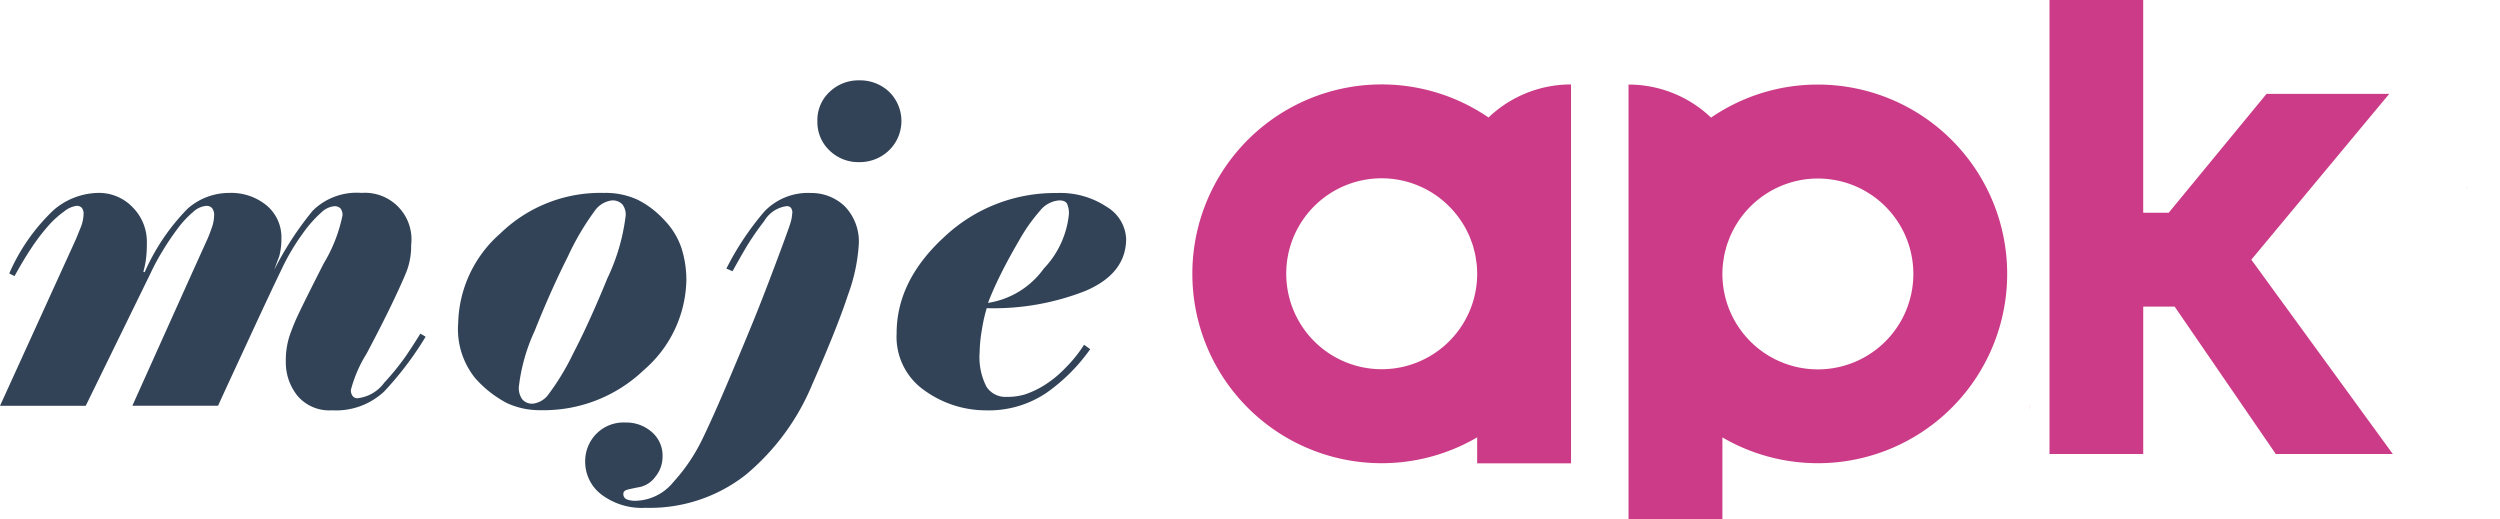 <svg xmlns="http://www.w3.org/2000/svg" width="211.809" height="44" viewBox="0 0 211.809 44">
  <g id="standaloneApkLogo" transform="translate(0.002 0)">
    <path id="Path_1" data-name="Path 1" d="M5653.688,7.953h-10.4L5635,18.023h-2.16V0H5624.9V38.462h7.943V25.977h2.662l8.567,12.486h9.914L5642,22l11.684-14.047Z" transform="translate(-5451.262)" fill="#cb3b87"/>
    <path id="Path_2" data-name="Path 2" d="M4485.553,232.108a15.955,15.955,0,0,0-9.05,2.8,10.117,10.117,0,0,0-6.991-2.8v36.835h7.953V262a16.04,16.04,0,1,0,8.088-29.892m0,24.13a8.088,8.088,0,0,1-8.088-8.088,8,8,0,0,1,.041-.806c.012-.125.036-.246.054-.37s.036-.274.062-.408c.033-.166.078-.329.122-.491.022-.084.04-.17.065-.253.058-.193.127-.38.2-.566l.053-.144c.085-.208.179-.41.281-.609l.032-.066q.166-.32.359-.622l.01-.017a8.191,8.191,0,0,1,.91-1.168,8.085,8.085,0,1,1,5.9,13.608" transform="translate(-4331.539 -224.943)" fill="#cb3b87"/>
    <path id="Path_3" data-name="Path 3" d="M5570.46,1108.42v.538c.006-.089.009-.179.009-.269s0-.18-.009-.269" transform="translate(-5398.501 -1074.203)" fill="#f287b7"/>
    <path id="Path_4" data-name="Path 4" d="M3272.45,248.152A16.038,16.038,0,0,0,3296.58,262v2.2h7.952v-32.1a10.116,10.116,0,0,0-6.991,2.8,16.037,16.037,0,0,0-25.092,13.241m7.954,0a8.08,8.08,0,0,1,13.989-5.52,8.216,8.216,0,0,1,.91,1.168l.01.016q.193.3.36.622l.031.066c.1.2.2.4.281.609l.053.144c.071.186.14.374.2.566.025.083.043.169.065.253.044.163.087.325.121.492.026.134.042.271.063.407s.042.245.054.37c.026.265.041.534.041.806a8.088,8.088,0,1,1-16.176,0" transform="translate(-3171.431 -224.946)" fill="#cb3b87"/>
    <path id="Path_5" data-name="Path 5" d="M6011.2,515.708h-.5c.083.005.166.008.25.008s.168,0,.25-.008" transform="translate(-5825.153 -499.788)" fill="#ed1d24"/>
    <path id="Path_6" data-name="Path 6" d="M6850.928,996.175c-.112.04-.223.083-.331.132.111-.041.222-.086.331-.132" transform="translate(-6639.121 -965.423)" fill="#f287b7"/>
    <path id="Path_7" data-name="Path 7" d="M656.328,703.3q.115.774.155,1.569.02-.2.02-.4a3.973,3.973,0,0,0-.175-1.169" transform="translate(-636.069 -681.585)" fill="#ed1d24"/>
    <path id="Path_8" data-name="Path 8" d="M5570.46,1109.12v.538c.006-.089.009-.179.009-.269s0-.18-.009-.269" transform="translate(-5398.501 -1074.881)" fill="#f287b7"/>
    <path id="Path_9" data-name="Path 9" d="M6102.141,1036.14l.274.376a3.935,3.935,0,0,0-.274-.376" transform="translate(-5913.769 -1004.154)" fill="#f287b7"/>
    <path id="Path_10" data-name="Path 10" d="M6763.022,515.708h-.5c.083.005.167.008.25.008s.168,0,.25-.008" transform="translate(-6553.764 -499.788)" fill="#ed1d24"/>
    <path id="Path_11" data-name="Path 11" d="M36.059,541.486a27.62,27.62,0,0,1-3.52,4.647,5.961,5.961,0,0,1-4.414,1.586,3.527,3.527,0,0,1-2.924-1.229,4.5,4.5,0,0,1-.987-2.906,6.739,6.739,0,0,1,.3-2.123,17.674,17.674,0,0,1,.8-1.956q.5-1.062,2.1-4.21a12.918,12.918,0,0,0,1.6-4.079.877.877,0,0,0-.168-.6.694.694,0,0,0-.54-.186,1.853,1.853,0,0,0-1.08.521,10.576,10.576,0,0,0-1.565,1.769,18.614,18.614,0,0,0-1.788,3.016q-.857,1.768-2.272,4.822t-2.086,4.505q-.671,1.452-1.043,2.271H11.211q.186-.41,1.7-3.779t2.98-6.627q1.471-3.258,1.658-3.667t.391-1.005a3.27,3.27,0,0,0,.2-1.042.955.955,0,0,0-.168-.615.612.612,0,0,0-.5-.2,1.872,1.872,0,0,0-1.118.521,8.247,8.247,0,0,0-1.285,1.378,21.925,21.925,0,0,0-1.285,1.9,19.1,19.1,0,0,0-1.043,1.937L7.262,547.337H0l6.445-14.148q.075-.186.354-.875a3.29,3.29,0,0,0,.279-1.21.8.8,0,0,0-.149-.54.567.567,0,0,0-.447-.168,2.149,2.149,0,0,0-1.062.484,7.986,7.986,0,0,0-1.378,1.265,16.776,16.776,0,0,0-1.36,1.786q-.671,1-1.453,2.419l-.447-.224a16.3,16.3,0,0,1,3.781-5.392A5.952,5.952,0,0,1,8.306,529.3a3.933,3.933,0,0,1,2.943,1.232,4.136,4.136,0,0,1,1.192,2.986,10.726,10.726,0,0,1-.074,1.381,7.6,7.6,0,0,1-.224,1.083l.112.037a17.941,17.941,0,0,1,3.669-5.412,5.35,5.35,0,0,1,3.483-1.306,4.737,4.737,0,0,1,3.185,1.064,3.52,3.52,0,0,1,1.248,2.818,5.581,5.581,0,0,1-.186,1.493q-.3.784-.41,1.12a26.838,26.838,0,0,1,3.26-5A5.3,5.3,0,0,1,30.62,529.3a3.948,3.948,0,0,1,4.21,4.433,5.936,5.936,0,0,1-.391,2.235q-.391.969-1.229,2.719t-2.161,4.247a11.055,11.055,0,0,0-1.322,3.055.815.815,0,0,0,.149.522.5.5,0,0,0,.41.186,3.256,3.256,0,0,0,2.272-1.321,22.088,22.088,0,0,0,1.825-2.251q.633-.93,1.229-1.9l.447.261Z" transform="translate(0 -512.957)" fill="#324358"/>
    <path id="Path_12" data-name="Path 12" d="M1276.777,536.974a10.3,10.3,0,0,1-3.595,7.618,12.276,12.276,0,0,1-8.773,3.409,6.568,6.568,0,0,1-2.831-.6,9.371,9.371,0,0,1-2.7-2.123,6.6,6.6,0,0,1-1.434-4.657,10.394,10.394,0,0,1,3.558-7.581,12.169,12.169,0,0,1,8.81-3.446,6.435,6.435,0,0,1,2.831.577,7.8,7.8,0,0,1,2.272,1.732,6.245,6.245,0,0,1,1.471,2.44,8.972,8.972,0,0,1,.391,2.626Zm-5.141-5.476a1.413,1.413,0,0,0-.279-.931,1.125,1.125,0,0,0-.913-.335,2.1,2.1,0,0,0-1.453.913,22.1,22.1,0,0,0-2.254,3.837q-1.471,2.924-2.813,6.3a15.494,15.494,0,0,0-1.341,4.75,1.617,1.617,0,0,0,.3,1.062,1.1,1.1,0,0,0,.894.354,1.911,1.911,0,0,0,1.341-.82,20.784,20.784,0,0,0,2.068-3.427q1.36-2.608,2.906-6.389A17.028,17.028,0,0,0,1271.636,531.5Z" transform="translate(-1218.627 -513.249)" fill="#324358"/>
    <path id="Path_13" data-name="Path 13" d="M1623.743,231.918a.741.741,0,0,0-.112-.447.436.436,0,0,0-.373-.149,2.594,2.594,0,0,0-1.9,1.267,22.79,22.79,0,0,0-1.527,2.217q-.559.95-1.155,2.03l-.522-.223a23.9,23.9,0,0,1,3.241-4.861,5.111,5.111,0,0,1,3.911-1.546,4.1,4.1,0,0,1,2.85,1.1,4.282,4.282,0,0,1,1.211,3.334,14.929,14.929,0,0,1-.9,4.172q-.9,2.757-3.041,7.618a19.827,19.827,0,0,1-5.634,7.655,13.152,13.152,0,0,1-8.489,2.794,5.68,5.68,0,0,1-3.75-1.136,3.487,3.487,0,0,1-1.362-2.775,3.306,3.306,0,0,1,.918-2.328,3.236,3.236,0,0,1,2.491-.987,3.273,3.273,0,0,1,2.229.8,2.617,2.617,0,0,1,.918,2.068,2.666,2.666,0,0,1-.6,1.714,2.212,2.212,0,0,1-1.285.875q-.689.13-1.062.223t-.373.354a.475.475,0,0,0,.261.466,1.931,1.931,0,0,0,.82.13,4.246,4.246,0,0,0,3.167-1.6,15.057,15.057,0,0,0,2.384-3.5q.931-1.9,2.31-5.16t2.142-5.141q.764-1.881,1.807-4.657t1.229-3.371a3.362,3.362,0,0,0,.186-.931Zm2.123-7.786a3.252,3.252,0,0,1,1.043-2.5,3.541,3.541,0,0,1,2.5-.969,3.587,3.587,0,0,1,2.533.969,3.464,3.464,0,0,1-.019,4.973,3.569,3.569,0,0,1-2.515.987,3.486,3.486,0,0,1-2.515-.987A3.3,3.3,0,0,1,1625.866,224.133Z" transform="translate(-1556.615 -213.856)" fill="#324358"/>
    <path id="Path_14" data-name="Path 14" d="M2468.333,538.911a7.171,7.171,0,0,0,4.731-2.912,7.781,7.781,0,0,0,2.123-4.618,1.95,1.95,0,0,0-.149-.853q-.149-.3-.671-.3a2.3,2.3,0,0,0-1.639.89,14.57,14.57,0,0,0-1.751,2.485q-.931,1.595-1.583,2.912T2468.333,538.911Zm-.11.447a13.61,13.61,0,0,0-.411,1.842,11.991,11.991,0,0,0-.187,1.879,5.5,5.5,0,0,0,.578,2.939,1.918,1.918,0,0,0,1.7.856,5.255,5.255,0,0,0,1.53-.2,7.685,7.685,0,0,0,1.567-.724,9.241,9.241,0,0,0,1.884-1.523,11.351,11.351,0,0,0,1.586-1.969l.522.373a15.313,15.313,0,0,1-3.694,3.692,8.741,8.741,0,0,1-5.149,1.492,8.912,8.912,0,0,1-5.159-1.659,5.534,5.534,0,0,1-2.4-4.864q0-4.473,4.05-8.181a13.66,13.66,0,0,1,9.536-3.708,7.084,7.084,0,0,1,4.218,1.173,3.325,3.325,0,0,1,1.642,2.7q0,2.943-3.437,4.414A21.246,21.246,0,0,1,2468.223,539.358Z" transform="translate(-2384.627 -513.249)" fill="#324358"/>
  </g>
</svg>
